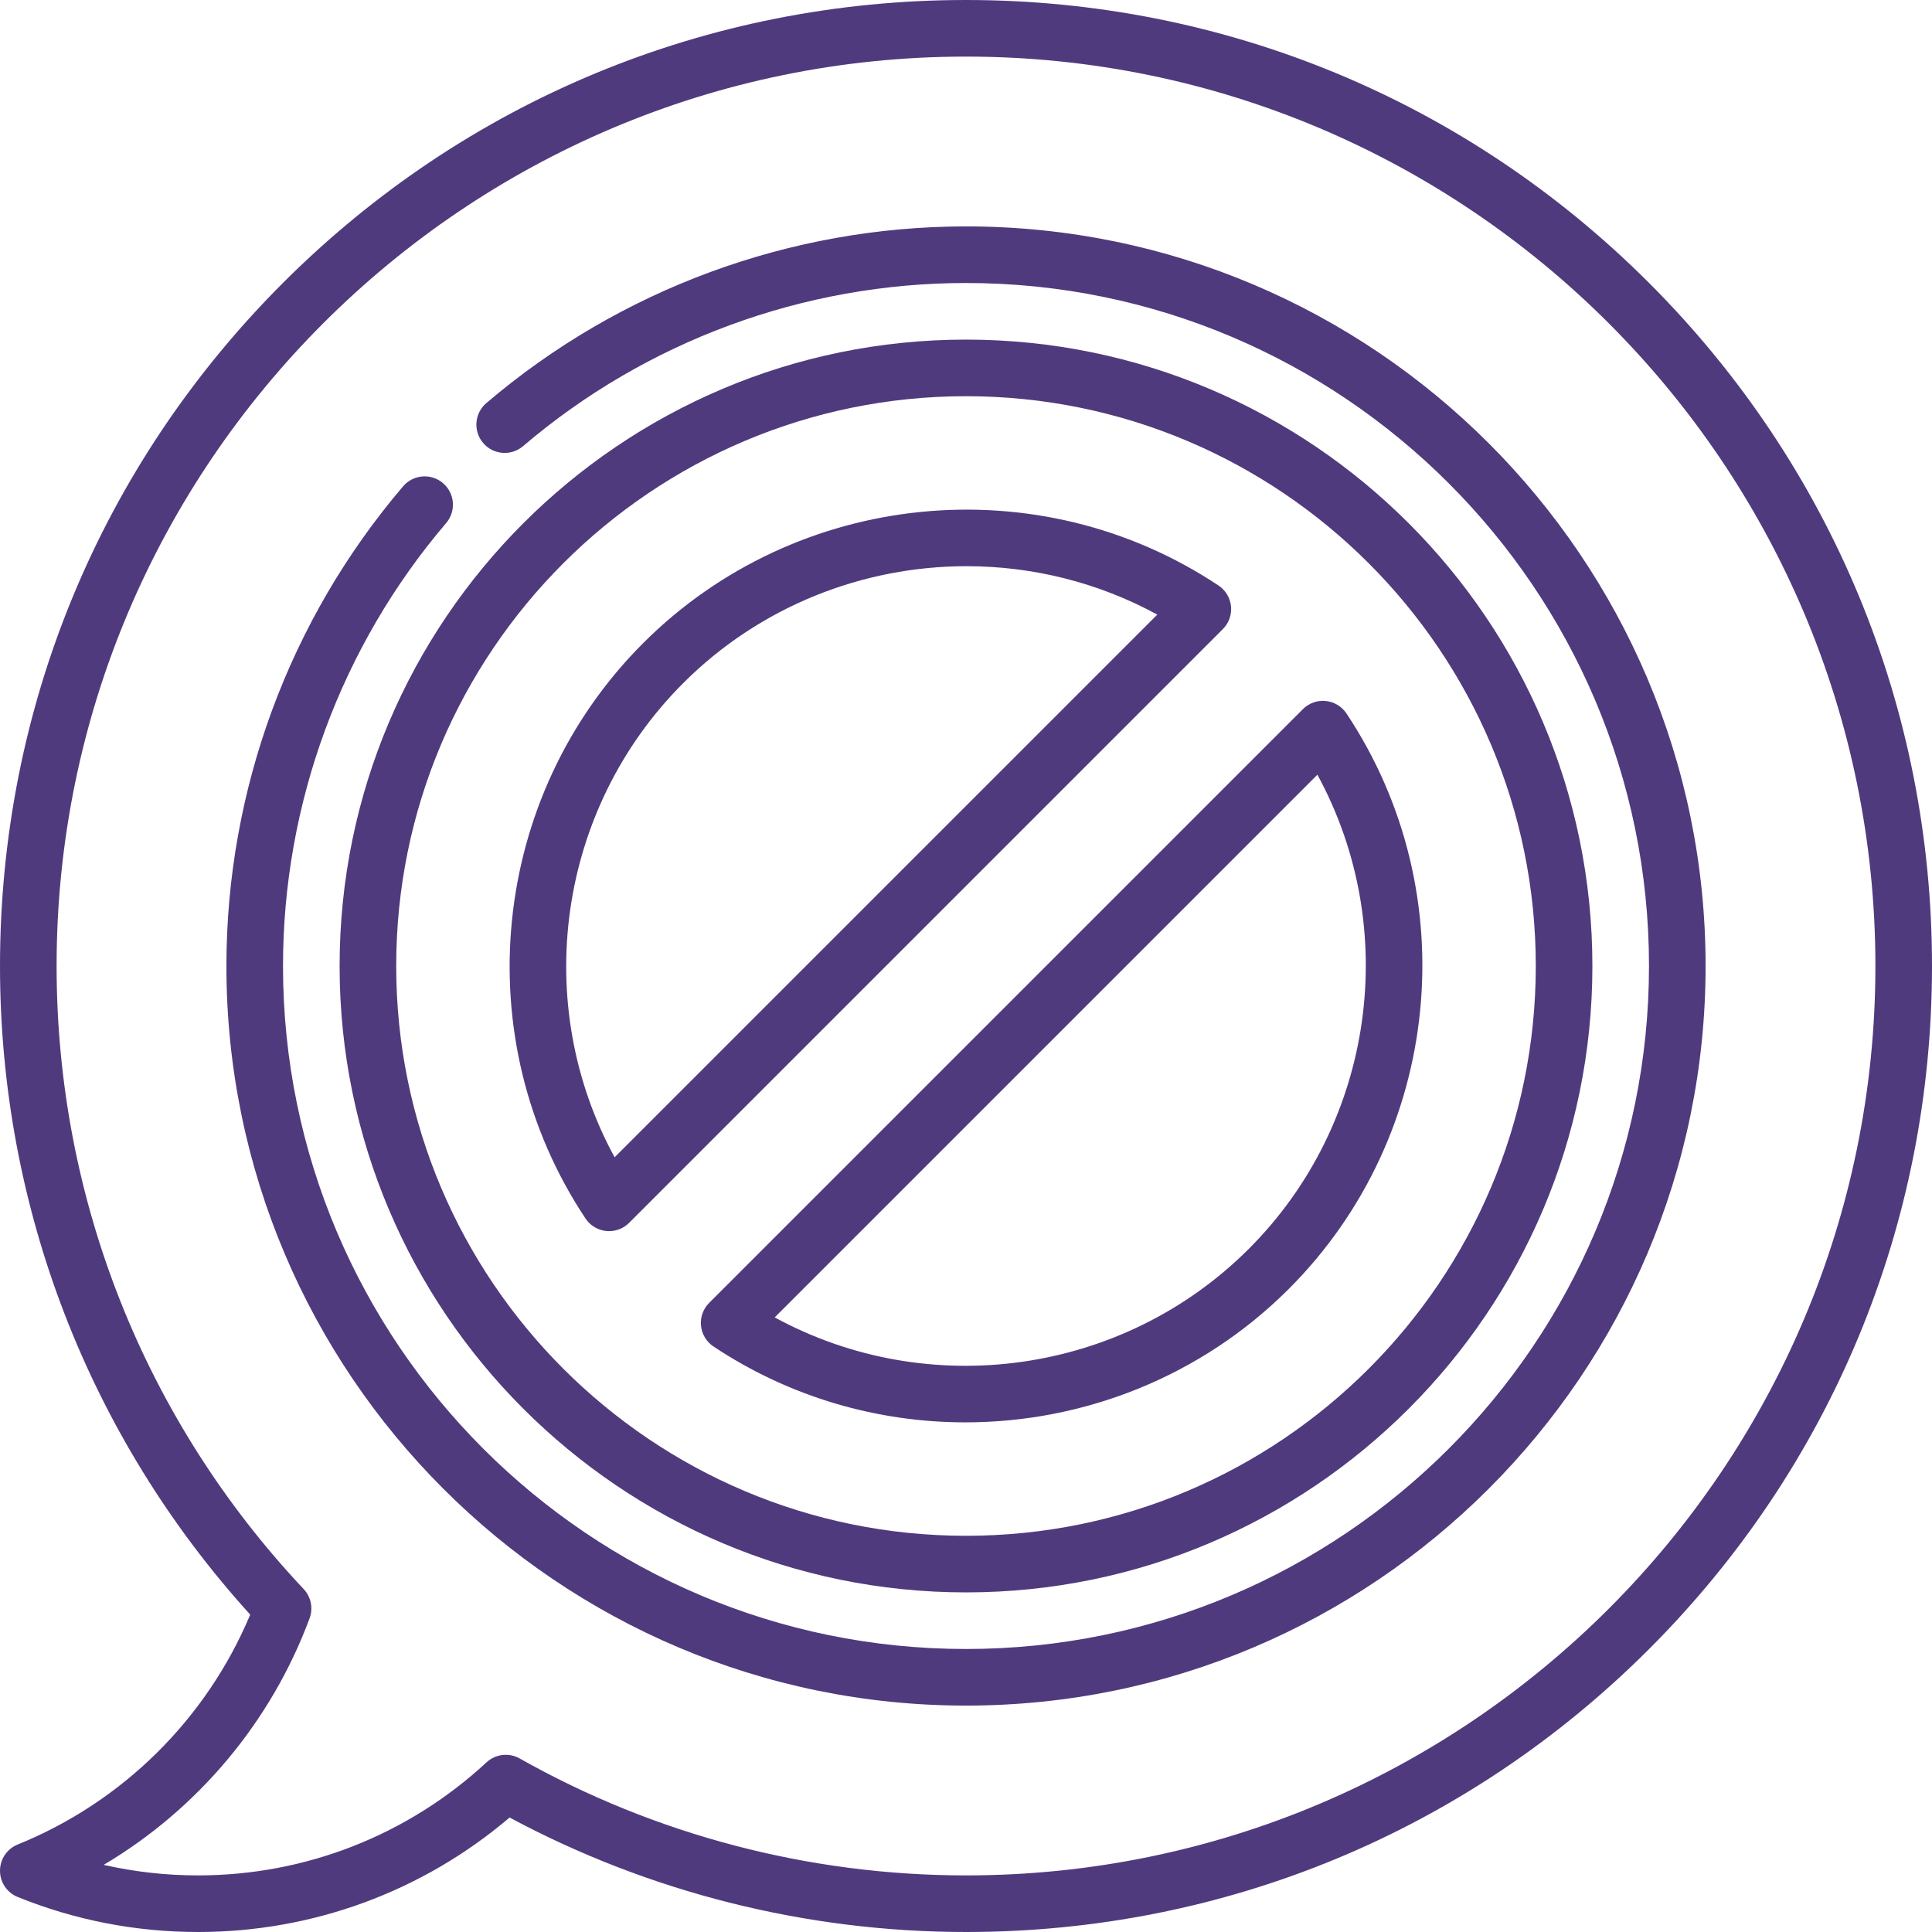 <svg xmlns="http://www.w3.org/2000/svg" fill="#503A7E" id="Capa_1" height="512" viewBox="0 0 512 512" width="512"><path d="m437.02 74.98c-48.353-48.351-112.64-74.98-181.02-74.98s-132.667 26.629-181.02 74.98c-48.351 48.352-74.98 112.64-74.98 181.02 0 63.857 23.509 124.705 66.308 171.892-11.552 27.598-33.793 49.658-61.622 60.924-2.832 1.147-4.686 3.897-4.686 6.953s1.854 5.806 4.686 6.952c15.21 6.157 31.297 9.279 47.814 9.279 30.402 0 59.507-10.735 82.55-30.338 37.01 19.862 78.709 30.338 120.95 30.338 68.38 0 132.667-26.629 181.02-74.98 48.351-48.352 74.98-112.64 74.98-181.02s-26.629-132.668-74.98-181.02zm-181.02 422.02c-41.464 0-82.365-10.717-118.283-30.991-1.153-.651-2.422-.969-3.685-.969-1.847 0-3.678.682-5.099 1.998-20.855 19.321-47.999 29.962-76.433 29.962-8.497 0-16.863-.936-25.02-2.791 24.936-14.802 44.354-37.849 54.563-65.336.992-2.672.384-5.676-1.569-7.751-42.222-44.864-65.474-103.506-65.474-165.122 0-132.888 108.112-241 241-241s241 108.112 241 241-108.112 241-241 241z"></path><path d="m256 422c91.533 0 166-74.468 166-166s-74.467-166-166-166-166 74.468-166 166 74.467 166 166 166zm0-317c83.262 0 151 67.738 151 151s-67.738 151-151 151-151-67.738-151-151 67.738-151 151-151z"></path><path d="m155.169 322.92c1.245 1.872 3.264 3.087 5.501 3.31.249.025.497.037.744.037 1.979 0 3.89-.783 5.303-2.196l157.353-157.354c1.59-1.59 2.383-3.81 2.16-6.047s-1.438-4.257-3.31-5.502c-47.746-31.756-111.875-25.333-152.48 15.271-40.607 40.607-47.029 104.734-15.271 152.481zm25.877-141.873c20.444-20.444 47.692-30.999 75.109-30.999 17.336 0 34.745 4.222 50.539 12.831l-143.815 143.815c-22.223-40.772-15.204-92.276 18.167-125.647z"></path><path d="m185.771 351.33c.223 2.237 1.438 4.257 3.31 5.502 20.312 13.51 43.579 20.108 66.749 20.108 31.293 0 62.399-12.049 85.731-35.38 40.606-40.606 47.028-104.733 15.272-152.48-1.245-1.872-3.265-3.087-5.502-3.31-2.239-.235-4.457.569-6.046 2.159l-157.355 157.354c-1.59 1.59-2.383 3.81-2.159 6.047zm163.351-146.024c22.222 40.773 15.203 92.276-18.168 125.647-33.372 33.373-84.875 40.394-125.648 18.168z"></path><path d="m256 60c-46.574 0-91.72 16.63-127.122 46.826-3.151 2.688-3.527 7.422-.839 10.573s7.423 3.528 10.573.839c32.69-27.883 74.379-43.238 117.388-43.238 99.804 0 181 81.196 181 181s-81.196 181-181 181-181-81.196-181-181c0-43.009 15.356-84.698 43.238-117.388 2.688-3.151 2.313-7.886-.839-10.573-3.151-2.688-7.886-2.313-10.573.839-30.196 35.401-46.826 80.548-46.826 127.122 0 108.075 87.925 196 196 196s196-87.925 196-196-87.925-196-196-196z"></path></svg>